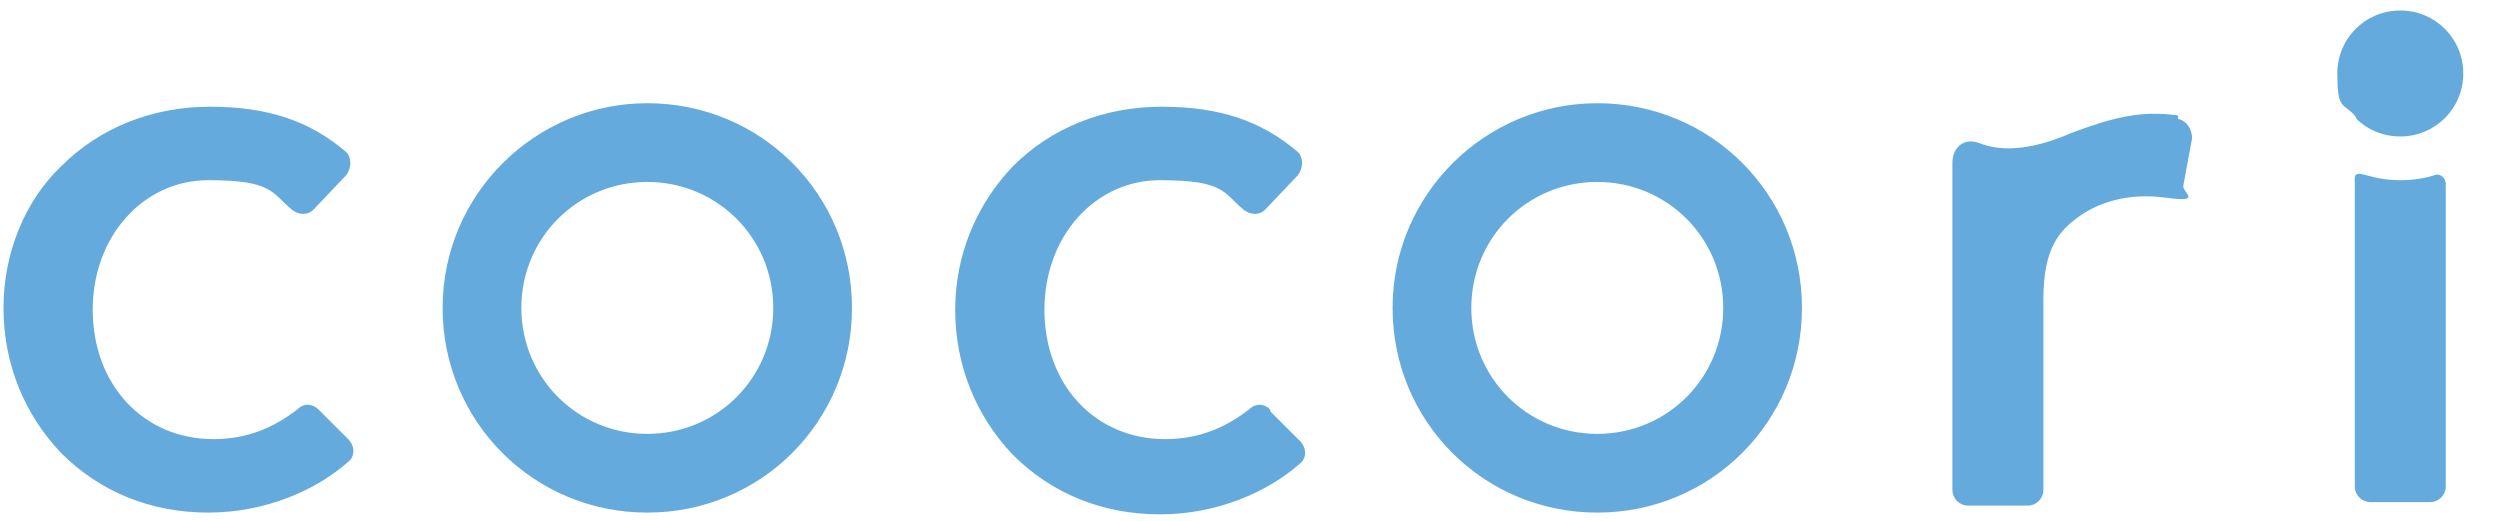 <svg xmlns="http://www.w3.org/2000/svg" id="_レイヤー_1" data-name="レイヤー_1" version="1.1" viewBox="0 0 142.9 29.8"><defs><style>.st0{fill:#65aadd}</style></defs><path d="M18.2 23.4c-.3-.3-.8-.4-1.2 0-1.3 1-2.8 1.7-4.8 1.7-4 0-6.9-3.1-6.9-7.4 0-4.2 2.9-7.4 6.6-7.4s3.6.7 4.8 1.7c.4.3.9.3 1.2 0l1.9-2c.3-.4.3-1 0-1.3-2.1-1.8-4.5-2.6-7.8-2.6S5.7 7.3 3.5 9.5c-2.1 2-3.3 5-3.3 8.1 0 3.2 1.2 6.1 3.3 8.3 2.2 2.2 5.1 3.4 8.4 3.4s6.2-1.3 8-2.9c.4-.3.4-.9 0-1.3zM72.6 23.4c-.3-.3-.8-.4-1.2 0-1.3 1-2.8 1.7-4.8 1.7-4 0-6.9-3.1-6.9-7.4 0-4.2 2.9-7.4 6.6-7.4s3.6.7 4.8 1.7c.4.3.9.3 1.2 0l1.9-2c.3-.4.3-1 0-1.3-2.1-1.8-4.5-2.6-7.8-2.6s-6.3 1.2-8.5 3.4c-2.1 2.2-3.3 5.1-3.3 8.2 0 3.2 1.2 6.1 3.3 8.3 2.2 2.2 5.1 3.4 8.4 3.4s6.2-1.3 8-2.9c.4-.3.4-.9 0-1.3l-1.7-1.7ZM134.6 10.5v17.3c0 .5.4.9.9.9h3.4c.5 0 .9-.4.9-.9V10.5c0-.3-.3-.6-.6-.5-.6.2-1.3.3-2 .3s-1.3-.1-2-.3-.6.1-.6.5M137.2.6c-2 0-3.6 1.6-3.6 3.6s.3 1.7.9 2.3c0 0 .2.2.2.3.6.6 1.5 1 2.5 1 2 0 3.6-1.6 3.6-3.6S139.2.6 137.2.6M91.3 5.9c-6.4 0-11.7 5.2-11.7 11.7s5.2 11.7 11.7 11.7S103 24.1 103 17.6 97.8 5.9 91.3 5.9m0 18.9c-4 0-7.2-3.2-7.2-7.2s3.2-7.2 7.2-7.2 7.2 3.2 7.2 7.2-3.2 7.2-7.2 7.2M37 5.9c-6.4 0-11.7 5.2-11.7 11.7S30.5 29.3 37 29.3s11.7-5.2 11.7-11.7S43.5 5.9 37 5.9m0 18.9c-4 0-7.2-3.2-7.2-7.2s3.2-7.2 7.2-7.2 7.2 3.2 7.2 7.2-3.2 7.2-7.2 7.2M124.5 6.6c-2.1-.3-3.7.1-6.1 1-2.5 1.1-4.2 1-5.2.6s-1.6.3-1.6 1.1V28c0 .5.4.9.9.9h3.4c.5 0 .9-.4.9-.9V17.1c0-2.9.9-3.9 2-4.7s2.8-1.4 5-1.1.9-.3 1-.7l.5-2.7c0-.5-.3-1-.8-1.1Z" class="st0"/></svg>